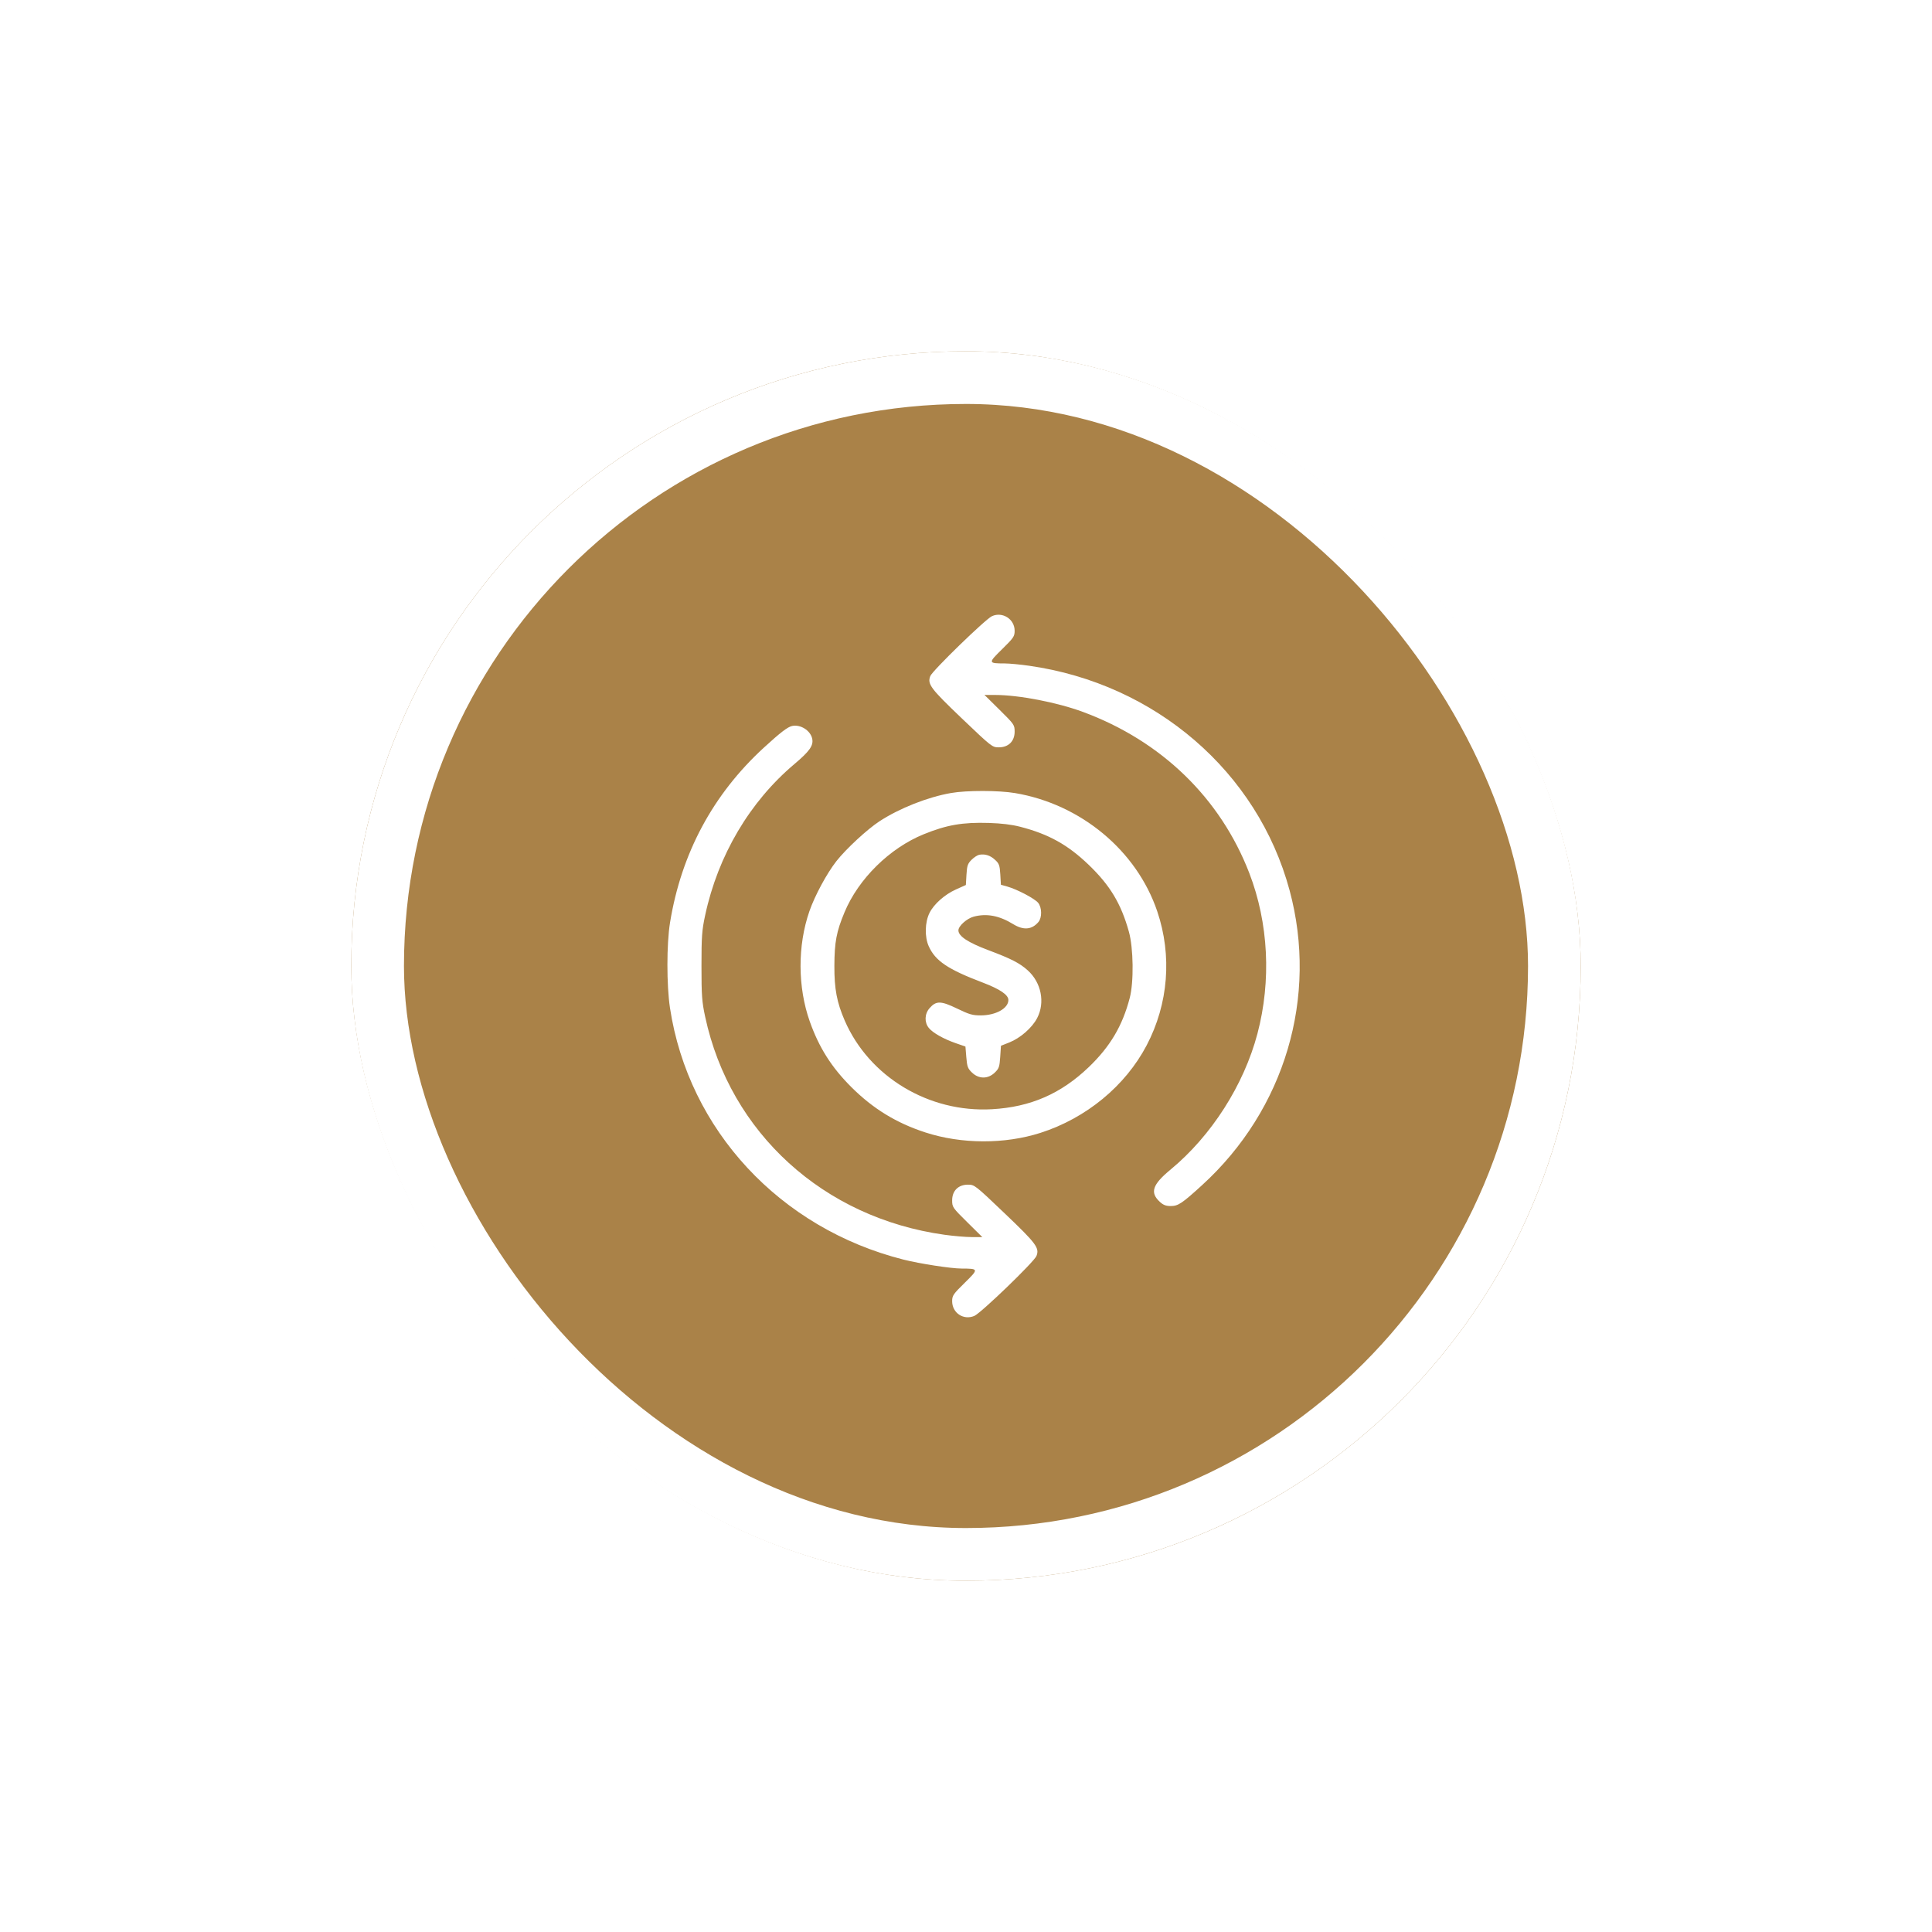 <svg width="110" height="110" viewBox="0 0 110 110" fill="none" xmlns="http://www.w3.org/2000/svg">
<g filter="url(#filter0_d_27_409)">
<rect x="20" y="20" width="70" height="70" rx="35" fill="#AA8248"/>
<rect x="21.5" y="21.5" width="67" height="67" rx="33.5" stroke="white" stroke-width="3"/>
</g>
<path fill-rule="evenodd" clip-rule="evenodd" d="M56.479 35.081C56.115 35.244 53.088 38.184 52.968 38.491C52.79 38.949 52.973 39.194 54.774 40.913C56.465 42.527 56.495 42.55 56.869 42.55C57.419 42.55 57.769 42.203 57.769 41.657C57.769 41.273 57.745 41.238 56.911 40.414L56.052 39.566L56.666 39.568C58.021 39.571 60.197 39.992 61.663 40.535C66.131 42.19 69.482 45.439 71.131 49.713C72.225 52.552 72.391 55.832 71.593 58.853C70.818 61.782 68.972 64.669 66.645 66.593C65.611 67.447 65.461 67.9 66.038 68.43C66.233 68.609 66.384 68.667 66.655 68.667C67.079 68.667 67.296 68.522 68.444 67.475C73.155 63.176 75.06 56.754 73.423 50.689C71.602 43.942 65.784 38.927 58.592 37.905C58.091 37.833 57.471 37.775 57.214 37.774C56.254 37.772 56.25 37.753 57.053 36.964C57.713 36.316 57.769 36.234 57.769 35.911C57.769 35.252 57.083 34.811 56.479 35.081ZM45.097 41.335C44.84 41.392 44.438 41.7 43.49 42.569C40.593 45.225 38.791 48.585 38.149 52.526C37.951 53.742 37.95 56.096 38.146 57.388C39.202 64.333 44.404 69.938 51.447 71.718C52.364 71.95 54.148 72.225 54.745 72.226C55.729 72.229 55.733 72.245 54.928 73.036C54.271 73.681 54.212 73.768 54.212 74.084C54.212 74.753 54.853 75.181 55.47 74.925C55.847 74.768 58.884 71.84 59.012 71.509C59.19 71.051 59.008 70.806 57.207 69.088C55.516 67.474 55.485 67.45 55.111 67.45C54.561 67.45 54.212 67.797 54.212 68.343C54.212 68.727 54.236 68.762 55.07 69.586L55.928 70.434H55.326C54.995 70.434 54.298 70.375 53.779 70.303C46.889 69.342 41.572 64.502 40.151 57.899C39.965 57.037 39.939 56.687 39.939 55C39.939 53.313 39.965 52.963 40.151 52.101C40.882 48.7 42.685 45.649 45.23 43.502C46.097 42.771 46.325 42.447 46.244 42.06C46.147 41.592 45.574 41.229 45.097 41.335ZM54.152 45.15C52.826 45.38 51.221 46.014 50.08 46.756C49.385 47.208 48.173 48.329 47.623 49.028C47.077 49.724 46.391 50.993 46.083 51.884C45.405 53.839 45.413 56.203 46.104 58.155C46.631 59.643 47.341 60.765 48.467 61.89C49.702 63.123 51.031 63.938 52.686 64.476C54.74 65.144 57.203 65.153 59.24 64.5C61.845 63.664 64.068 61.833 65.284 59.52C66.526 57.156 66.743 54.413 65.889 51.888C64.718 48.428 61.536 45.783 57.789 45.154C56.855 44.997 55.04 44.995 54.152 45.15ZM58.08 47.071C59.705 47.489 60.796 48.096 61.993 49.246C63.205 50.412 63.828 51.449 64.273 53.043C64.535 53.98 64.561 55.91 64.322 56.821C63.908 58.408 63.209 59.587 61.992 60.755C60.405 62.276 58.673 63.031 56.479 63.155C52.885 63.359 49.487 61.313 48.096 58.109C47.647 57.075 47.501 56.304 47.506 55C47.511 53.639 47.622 53.047 48.083 51.942C48.875 50.039 50.651 48.289 52.587 47.501C53.902 46.966 54.8 46.81 56.302 46.855C57.02 46.877 57.601 46.948 58.08 47.071ZM55.758 48.666C55.655 48.684 55.456 48.813 55.316 48.953C55.097 49.172 55.057 49.289 55.027 49.798L54.992 50.388L54.429 50.641C53.79 50.928 53.178 51.469 52.925 51.973C52.659 52.501 52.638 53.339 52.878 53.874C53.252 54.708 53.966 55.189 55.946 55.941C56.933 56.316 57.413 56.642 57.413 56.936C57.413 57.411 56.7 57.809 55.846 57.812C55.374 57.814 55.194 57.762 54.492 57.423C53.567 56.976 53.3 56.972 52.925 57.401C52.64 57.725 52.623 58.209 52.884 58.528C53.117 58.812 53.725 59.154 54.424 59.397L54.968 59.585L55.018 60.196C55.062 60.733 55.102 60.839 55.343 61.07C55.73 61.441 56.249 61.442 56.634 61.073C56.877 60.841 56.91 60.746 56.948 60.178L56.99 59.542L57.468 59.352C58.095 59.103 58.766 58.516 59.051 57.966C59.513 57.078 59.288 55.941 58.513 55.246C58.051 54.831 57.577 54.588 56.262 54.094C55.112 53.662 54.568 53.301 54.568 52.971C54.568 52.724 55.047 52.294 55.438 52.19C56.174 51.994 56.897 52.131 57.684 52.615C58.272 52.977 58.75 52.937 59.123 52.496C59.335 52.245 59.326 51.668 59.106 51.4C58.91 51.161 57.914 50.636 57.356 50.478L56.987 50.374L56.953 49.786C56.922 49.269 56.887 49.17 56.654 48.955C56.383 48.703 56.087 48.608 55.758 48.666Z" fill="white"/>
<defs>
<filter id="filter0_d_27_409" x="0" y="0" width="110" height="110" filterUnits="userSpaceOnUse" color-interpolation-filters="sRGB">
<feFlood flood-opacity="0" result="BackgroundImageFix"/>
<feColorMatrix in="SourceAlpha" type="matrix" values="0 0 0 0 0 0 0 0 0 0 0 0 0 0 0 0 0 0 127 0" result="hardAlpha"/>
<feOffset/>
<feGaussianBlur stdDeviation="10"/>
<feComposite in2="hardAlpha" operator="out"/>
<feColorMatrix type="matrix" values="0 0 0 0 0 0 0 0 0 0 0 0 0 0 0 0 0 0 0.15 0"/>
<feBlend mode="normal" in2="BackgroundImageFix" result="effect1_dropShadow_27_409"/>
<feBlend mode="normal" in="SourceGraphic" in2="effect1_dropShadow_27_409" result="shape"/>
</filter>
</defs>
</svg>
